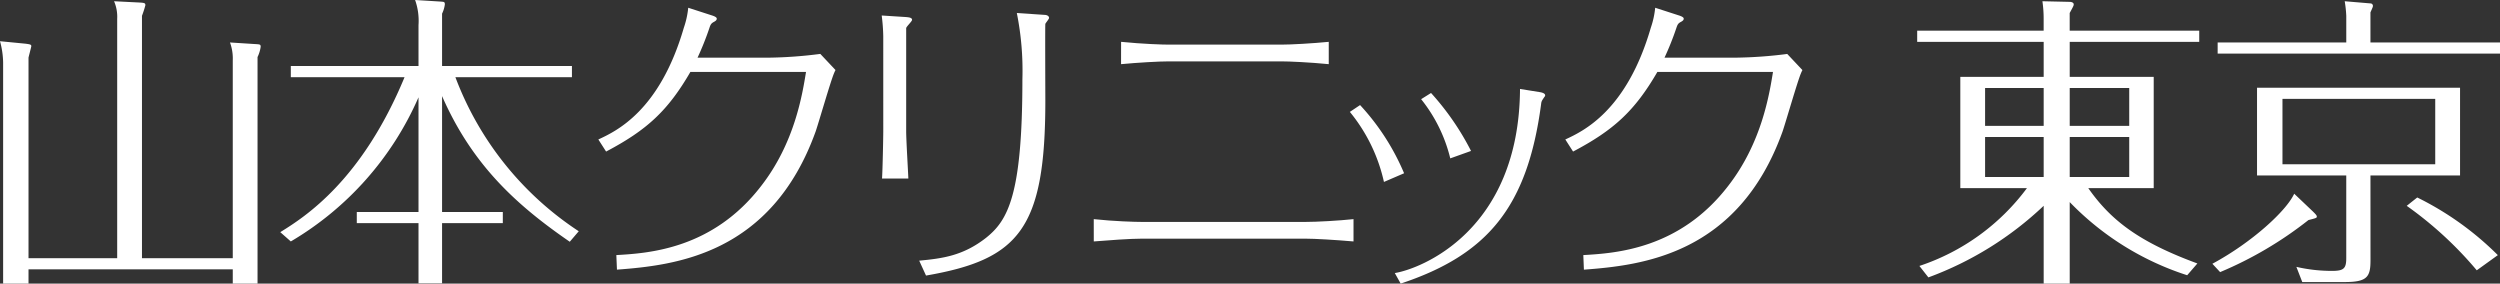 <svg xmlns="http://www.w3.org/2000/svg" viewBox="0 0 320 36.301"><rect x="0" y="0" width="320" height="36.301" fill="#333333" stroke="none"/><defs><style>.cls-1{fill:#fff}</style></defs><g id="レイヤー_2" data-name="レイヤー 2"><g id="off"><path class="cls-1" d="M15 33.048V2.42a5.026 5.026 0 00-.4-2.261l3.135.158c.793.04.873.079.873.358a13.642 13.642 0 01-.436 1.349v31.024h11.622V7.736a5.928 5.928 0 00-.356-2.3l3.134.2c.714.04.793.04.793.357a4.4 4.4 0 01-.4 1.309v29h-3.171v-1.826H3.65V36.3H.4V7.975a10.834 10.834 0 00-.4-2.7l3.253.317c.635.081.754.12.754.318 0 .08-.317 1.27-.357 1.468v25.67z"/><path class="cls-1" d="M72.93 30.945c-6.625-4.562-12.418-9.681-16.345-18.645v14.836h7.775v1.428h-7.775v7.7h-3.016v-7.7h-7.9v-1.428h7.9V12.457a39.932 39.932 0 01-16.345 18.448l-1.35-1.19c3.214-1.983 10.434-6.625 15.91-19.836h-14.56V8.45h16.345V3.214A8 8 0 0053.133 0l3.252.2c.4.04.556 0 .556.357a3.771 3.771 0 01-.356 1.19v6.7h16.622v1.432H58.29A40.72 40.72 0 0074.08 29.6z"/><path class="cls-1" d="M78.891 32.651c4.125-.239 12.338-.754 18.567-8.886 4.244-5.476 5.236-11.625 5.713-14.56h-14.8c-2.9 5-5.594 7.458-10.791 10.195l-.992-1.548c2.3-1.07 7.854-3.65 10.949-14.321a11.087 11.087 0 00.557-2.539l2.937.951c.119.041.713.2.713.437s-.2.318-.317.4c-.4.2-.477.358-.634.833a37.243 37.243 0 01-1.507 3.769h9.084A56.291 56.291 0 00105 6.9l1.945 2.064a4.613 4.613 0 00-.2.437c-.436 1.03-1.943 6.268-2.339 7.419-5.679 15.792-18.057 17.14-25.436 17.695z"/><path class="cls-1" d="M113.057 4.642a23.322 23.322 0 00-.2-2.658l3.134.2c.4.04.753.08.753.357 0 .2-.753.873-.753 1.071v13.17c0 1.151.238 5.038.278 6.07H112.9c.08-1.151.159-5.436.159-6.07zm4.6 28.723c2.9-.278 5.593-.595 8.57-2.936 2.776-2.222 4.64-5.434 4.64-20.273a37.552 37.552 0 00-.713-8.49l3.571.239c.158 0 .556.079.556.4 0 .119-.437.634-.477.753-.04.081 0 9.165 0 9.8 0 16.463-3.373 20.351-15.274 22.415z"/><path class="cls-1" d="M140 28.049c2.539.277 5.276.357 6.149.357H167.1c1.468 0 4.284-.159 6.15-.357v2.856c-2.3-.2-4.96-.357-6.15-.357h-20.947c-1.468 0-4.246.2-6.149.357zm3.5-22.694c2.777.279 5.356.358 6.149.358h14.322c1.31 0 4.047-.158 6.109-.358v2.858c-2.42-.238-5.038-.358-6.109-.358h-14.327c-1.31 0-4.047.158-6.149.358z"/><path class="cls-1" d="M177.146 23.288a21.452 21.452 0 00-4.365-8.966l1.309-.873a29.9 29.9 0 015.634 8.728zm1.388 11.663c3.213-.515 15.909-5.315 16.028-23.565l2.5.4c.516.081.715.239.715.4a.218.218 0 01-.079.2c-.318.477-.4.556-.437.952C195.513 26.5 190.4 32.612 179.287 36.3zm7.1-14.679a19.431 19.431 0 00-3.729-7.577l1.268-.793a33.95 33.95 0 015.119 7.419z"/><path class="cls-1" d="M202.664 32.651c4.125-.239 12.338-.754 18.568-8.886 4.244-5.476 5.235-11.625 5.712-14.56h-14.8c-2.9 5-5.593 7.458-10.791 10.195l-.992-1.548c2.3-1.07 7.854-3.65 10.949-14.321a11.034 11.034 0 00.555-2.539l2.937.951c.119.041.714.2.714.437s-.2.318-.318.4c-.4.2-.476.358-.634.833a37.008 37.008 0 01-1.507 3.769h9.084a56.291 56.291 0 006.625-.477l1.945 2.064a4.624 4.624 0 00-.2.437c-.437 1.03-1.944 6.268-2.34 7.419-5.674 15.79-18.052 17.138-25.431 17.693z"/><path class="cls-1" d="M279.959 35.23a36.37 36.37 0 01-15.035-9.363V36.3h-3.333v-9.958a43.007 43.007 0 01-14.758 9.165l-1.151-1.467a28.178 28.178 0 0013.766-9.958h-8.528V9.839h10.671V5.355H245.4V3.927h16.187V2.42a15.48 15.48 0 00-.159-2.261l3.492.079c.2 0 .515.079.515.317 0 .16-.04.239-.515 1.111v2.261h16.582v1.428h-16.578v4.484h10.751v14.243H267.3c2.935 4.2 6.625 6.942 13.965 9.641zm-18.368-23.963h-7.5v4.84h7.5zm0 6.268h-7.5v5.119h7.5zm3.333-1.428h7.617v-4.84h-7.617zm0 6.547h7.617v-5.119h-7.617z"/><path class="cls-1" d="M283.184 33.762c5.078-2.738 9.482-6.784 10.474-8.967l2.42 2.3c.317.318.476.475.476.635s-.119.2-1.071.436a48.484 48.484 0 01-11.307 6.664zm17.139-31.738a15.558 15.558 0 00-.2-1.865l3.294.277a.314.314 0 01.317.317c0 .12-.04.2-.317.834v3.849H320v1.428h-36.141V5.436h16.464zm3.1 31.3c0 2.1-.4 2.778-3.294 2.778h-5.439l-.754-1.944a20.045 20.045 0 004.6.515c1.468 0 1.785-.317 1.785-1.626V22.456H288.9V11.227h25.986v11.229h-11.468zm-11.267-20.67v8.372h19.554v-8.371zM317.025 34.6a47.59 47.59 0 00-8.965-8.253l1.347-1.07a38.962 38.962 0 0110.316 7.379z"/></g></g></svg>